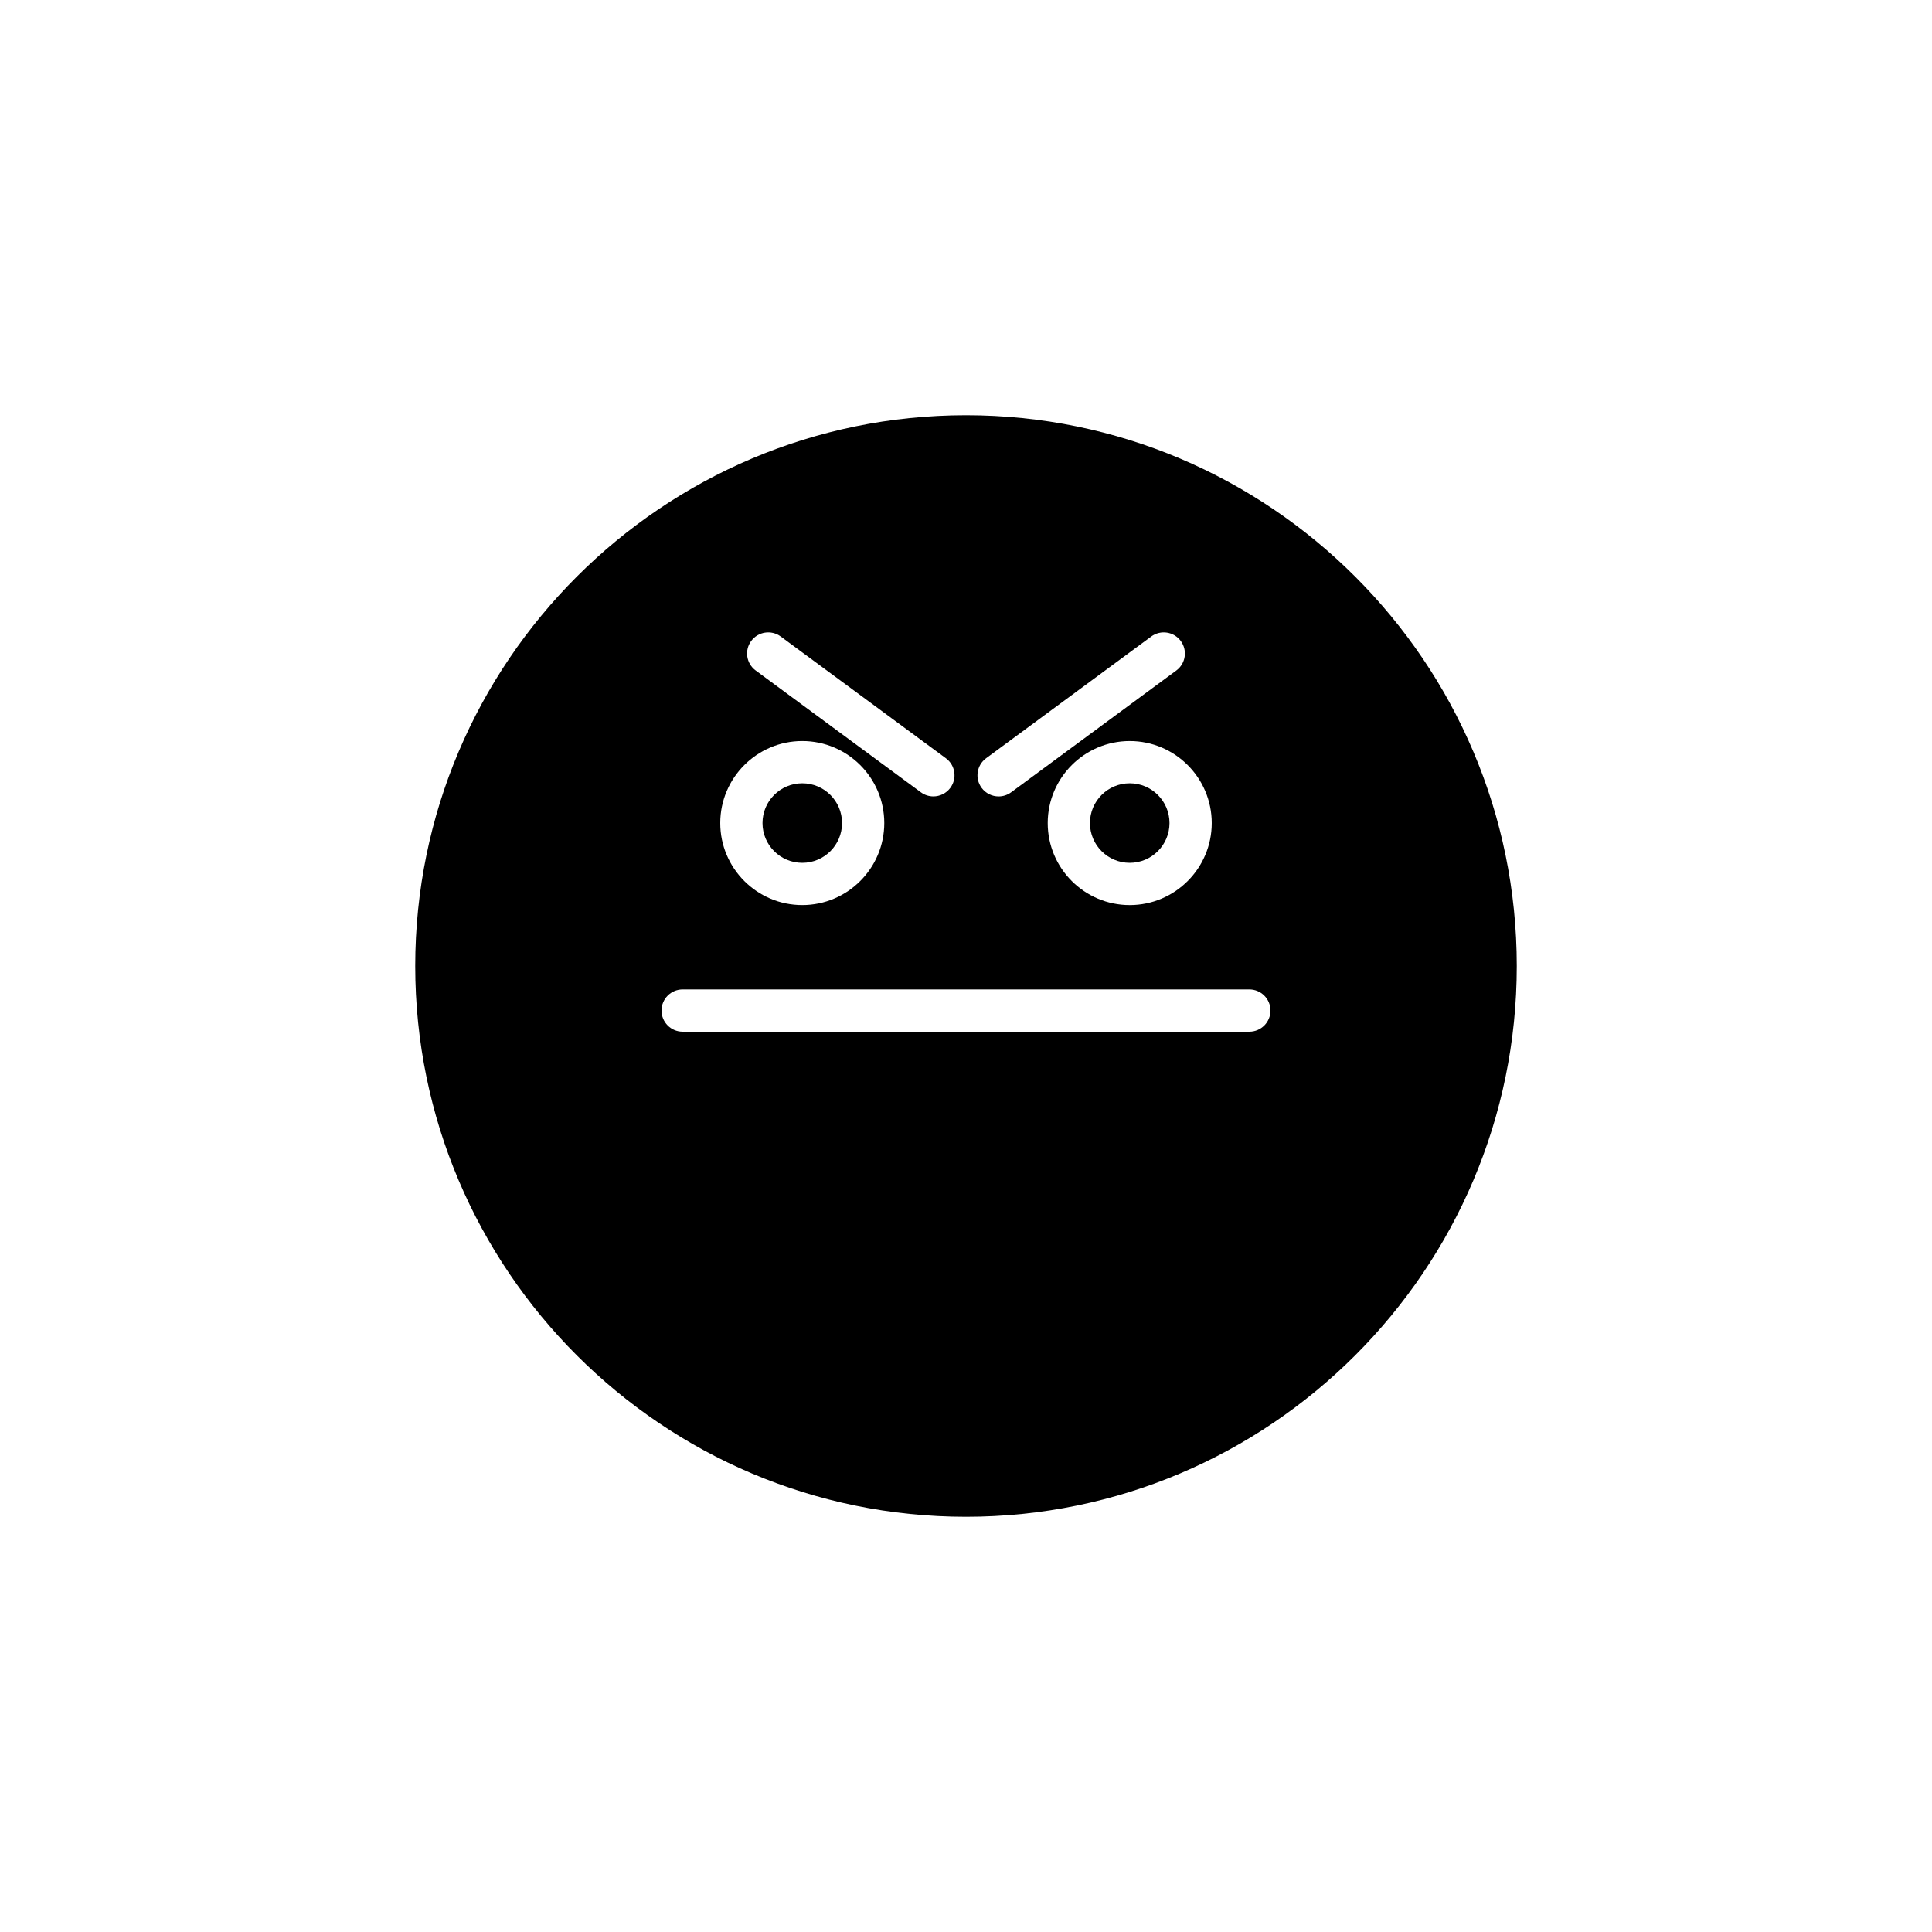 <?xml version="1.0" encoding="UTF-8"?>
<!-- Uploaded to: SVG Repo, www.svgrepo.com, Generator: SVG Repo Mixer Tools -->
<svg fill="#000000" width="800px" height="800px" version="1.1" viewBox="144 144 512 512" xmlns="http://www.w3.org/2000/svg">
 <g>
  <path d="m367.15 362.12c0 5.82-4.719 10.539-10.539 10.539s-10.539-4.719-10.539-10.539c0-5.82 4.719-10.539 10.539-10.539s10.539 4.719 10.539 10.539"/>
  <path d="m453.93 362.12c0 5.82-4.723 10.539-10.543 10.539-5.82 0-10.539-4.719-10.539-10.539 0-5.82 4.719-10.539 10.539-10.539 5.82 0 10.543 4.719 10.543 10.539"/>
  <path d="m400 254.04c-80.48 0-145.96 65.477-145.96 145.96 0 80.484 65.48 145.96 145.96 145.96s145.96-65.477 145.96-145.96-65.477-145.96-145.96-145.96zm65.125 108.08c0 11.984-9.754 21.738-21.734 21.738-11.984 0-21.734-9.754-21.734-21.738s9.754-21.734 21.734-21.734c11.98-0.004 21.734 9.746 21.734 21.734zm-59.809-17.164 43.77-32.273c2.488-1.836 5.992-1.309 7.828 1.184 1.836 2.488 1.305 5.992-1.18 7.824l-43.77 32.277c-1 0.738-2.164 1.094-3.32 1.094-1.715 0-3.41-0.789-4.508-2.277-1.836-2.488-1.305-5.996 1.18-7.828zm-62.238-31.09c1.836-2.492 5.336-3.019 7.828-1.184l43.773 32.273c2.488 1.832 3.019 5.34 1.18 7.824-1.098 1.488-2.793 2.277-4.508 2.277-1.152 0-2.316-0.355-3.316-1.094l-43.77-32.277c-2.492-1.832-3.023-5.336-1.188-7.82zm13.531 26.516c11.984 0 21.734 9.75 21.734 21.734 0 11.984-9.754 21.738-21.734 21.738-11.984 0-21.734-9.754-21.734-21.738 0-11.984 9.75-21.734 21.734-21.734zm118.48 77.023h-150.18c-3.094 0-5.598-2.508-5.598-5.598s2.504-5.598 5.598-5.598h150.18c3.094 0 5.598 2.508 5.598 5.598s-2.504 5.598-5.598 5.598z"/>
 </g>
</svg>